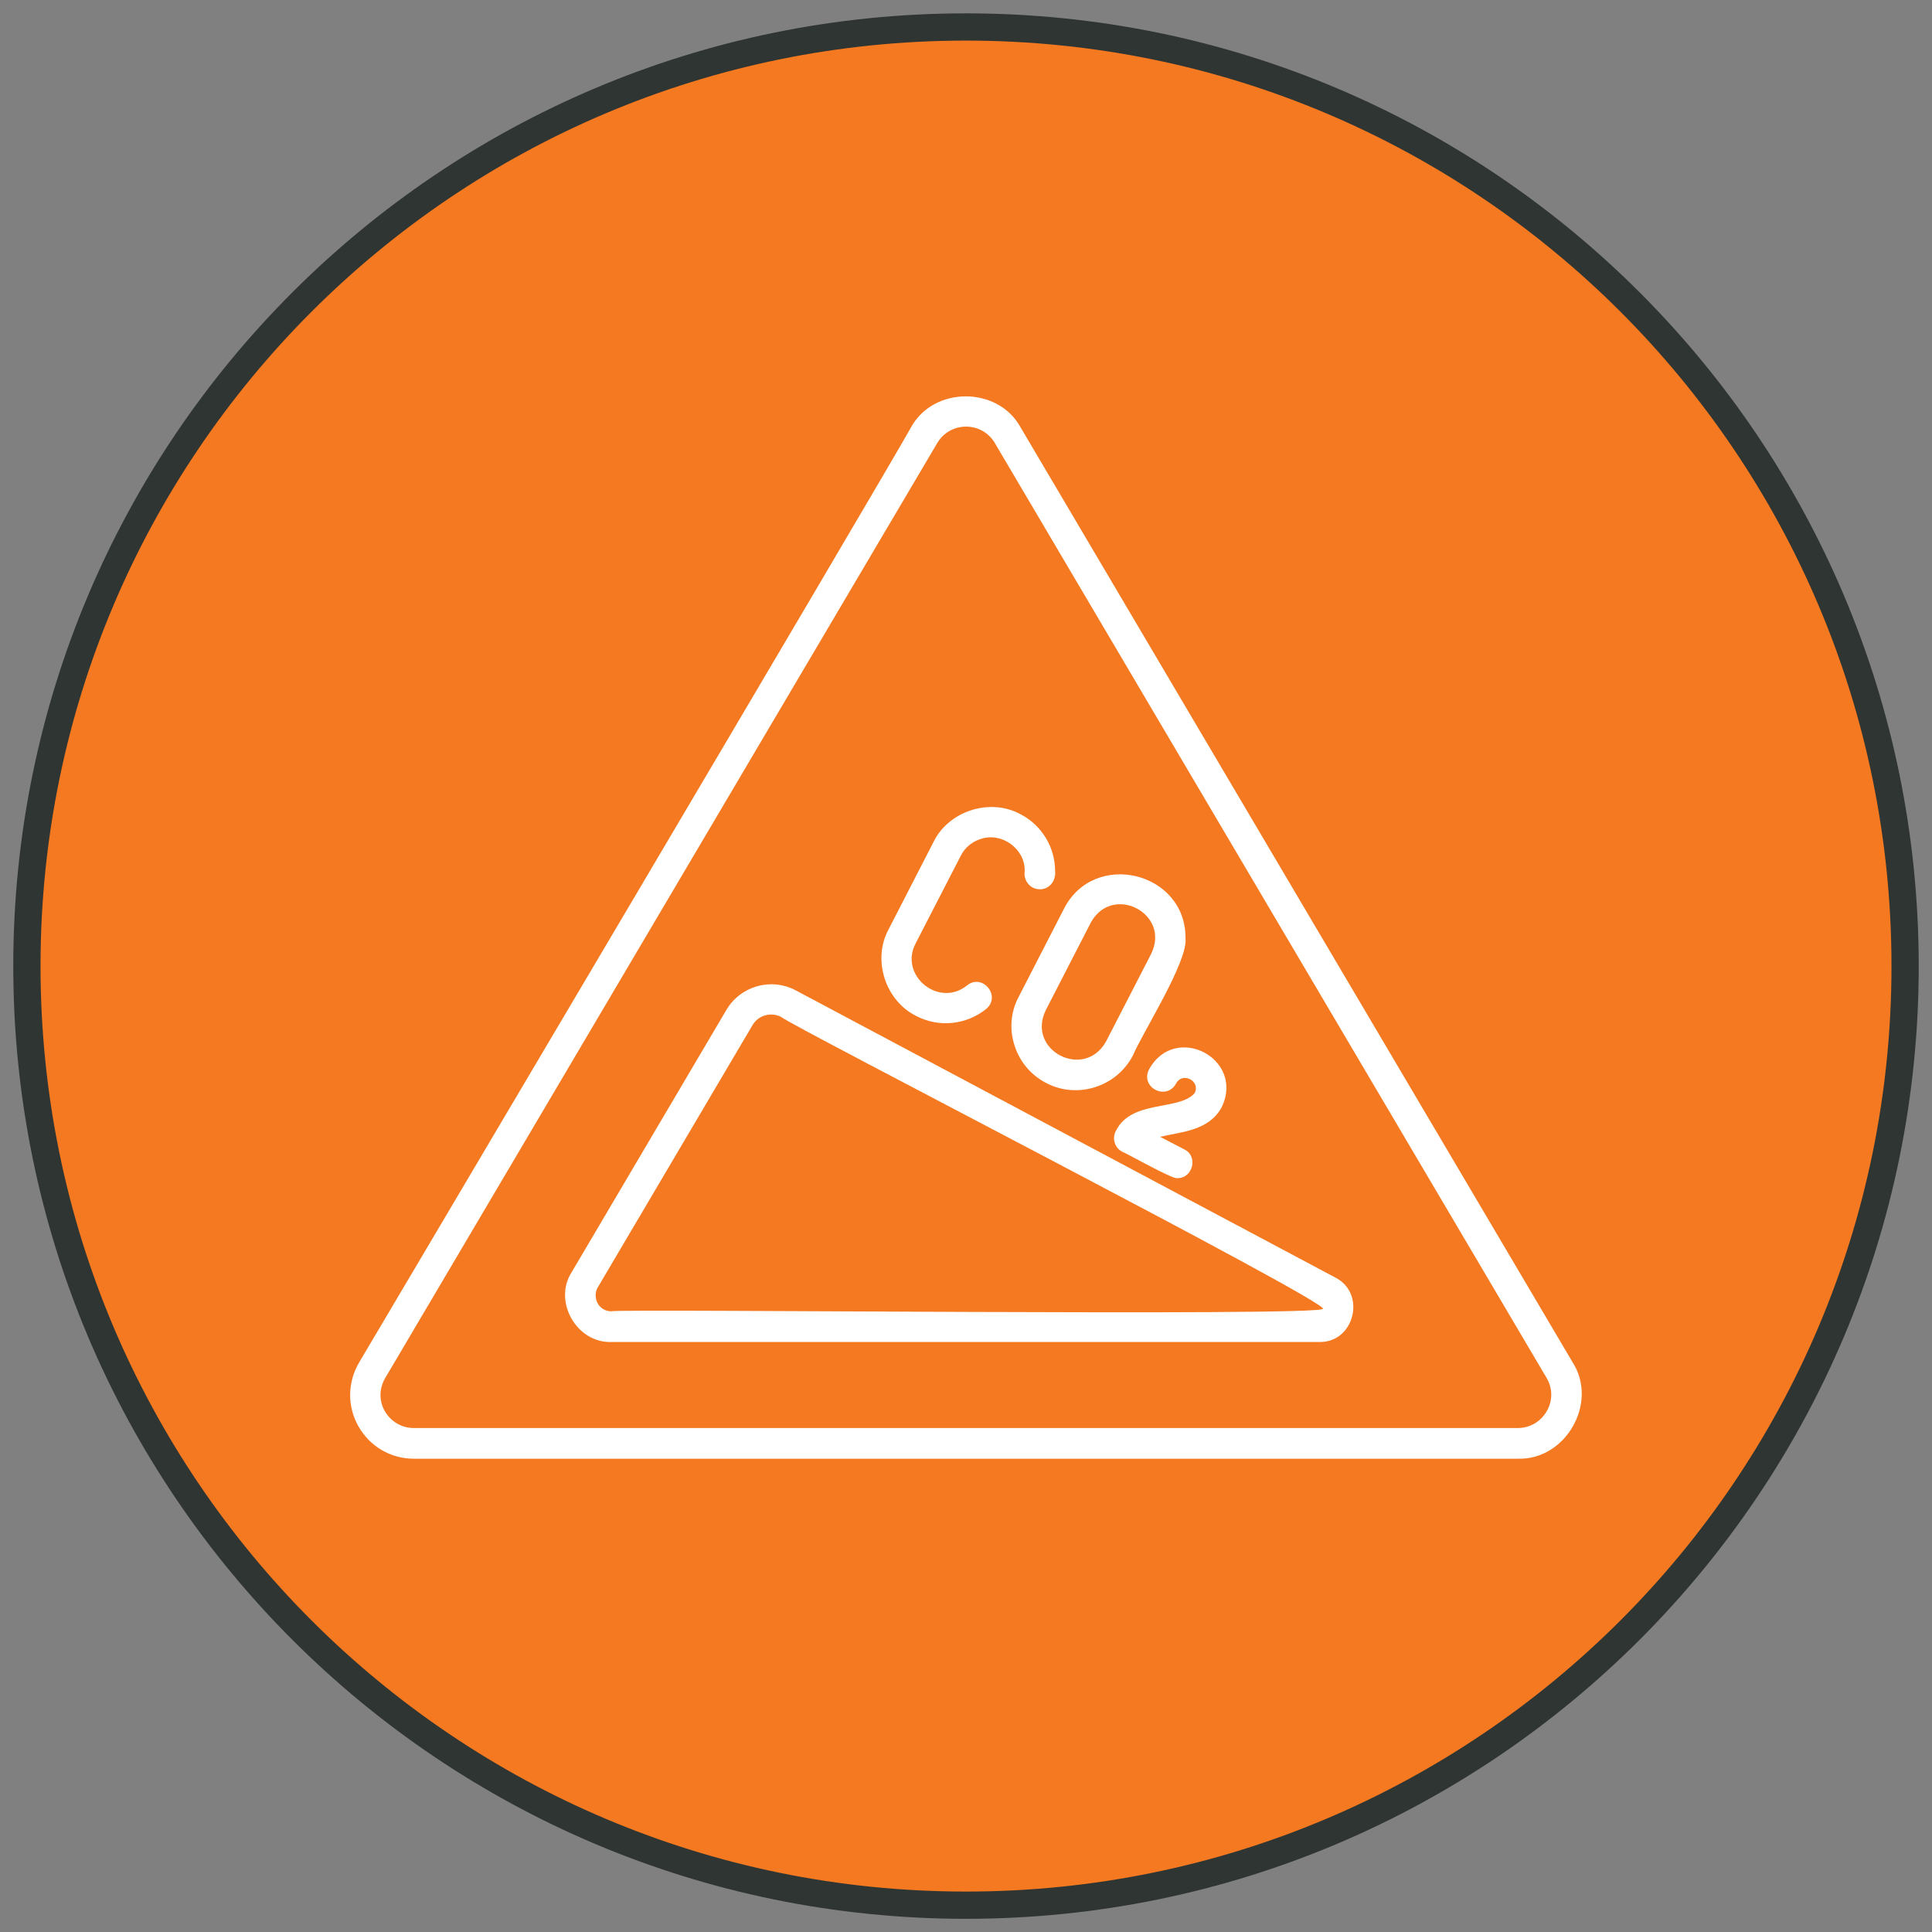 <?xml version="1.0" encoding="UTF-8" standalone="no"?>
<!DOCTYPE svg PUBLIC "-//W3C//DTD SVG 1.1//EN" "http://www.w3.org/Graphics/SVG/1.1/DTD/svg11.dtd">
<svg width="100%" height="100%" viewBox="0 0 260 260" version="1.1" xmlns="http://www.w3.org/2000/svg" xmlns:xlink="http://www.w3.org/1999/xlink" xml:space="preserve" xmlns:serif="http://www.serif.com/" style="fill-rule:evenodd;clip-rule:evenodd;">
    <rect x="0" y="0" width="260" height="260" fill="#808080" stroke="none"/>
    <g transform="matrix(1,0,0,1,-9983,-2395)">
        <g id="Icon_03" transform="matrix(1,0,0,1,249,-89)">
            <rect x="9734" y="2484" width="260" height="260" style="fill:none;"/>
            <clipPath id="_clip1">
                <rect x="9734" y="2484" width="260" height="260"/>
            </clipPath>
            <g clip-path="url(#_clip1)">
                <g transform="matrix(1,0,0,1,1781.46,2596.45)">
                    <g transform="matrix(4.167,0,0,4.167,8082.54,-108.82)">
                        <path d="M0,60.658C16.75,60.658 30.329,47.079 30.329,30.329C30.329,13.579 16.75,0 0,0C-16.75,0 -30.329,13.579 -30.329,30.329C-30.329,47.079 -16.75,60.658 0,60.658" style="fill:rgb(244,121,32);fill-rule:nonzero;"/>
                    </g>
                    <g transform="matrix(4.167,0,0,4.167,8082.54,-108.82)">
                        <path d="M0,60.658C16.75,60.658 30.329,47.079 30.329,30.329C30.329,13.579 16.75,0 0,0C-16.75,0 -30.329,13.579 -30.329,30.329C-30.329,47.079 -16.75,60.658 0,60.658Z" style="fill:none;fill-rule:nonzero;stroke:rgb(47,53,51);stroke-width:0.88px;"/>
                    </g>
                    <g transform="matrix(4.167,0,0,4.167,8132.25,27.904)">
                        <path d="M0,7.578L-17.424,-1.696C-18.219,-2.121 -19.21,-1.843 -19.669,-1.065L-24.666,7.406C-25.272,8.348 -24.502,9.699 -23.38,9.658L-0.492,9.658C0.622,9.658 0.999,8.086 0,7.578M-0.402,8.585C-0.385,8.839 -23.29,8.577 -23.38,8.667C-23.65,8.667 -23.782,8.487 -23.823,8.413C-23.863,8.34 -23.953,8.127 -23.823,7.897L-18.825,-0.573C-18.637,-0.901 -18.219,-1.007 -17.891,-0.836C-17.826,-0.68 -0.287,8.323 -0.402,8.585" style="fill:white;fill-rule:nonzero;"/>
                    </g>
                    <g transform="matrix(4.167,0,0,4.167,8089.07,9.093)">
                        <path d="M0,4.597C0.172,5.129 0.532,5.555 1.024,5.809C2.023,6.333 3.293,5.94 3.825,4.916C4.104,4.236 5.612,1.877 5.522,1.132C5.538,-1.015 2.572,-1.736 1.597,0.181L0.139,3.016C-0.123,3.499 -0.172,4.064 0,4.597M1.008,3.458L2.466,0.624C3.162,-0.638 5.046,0.329 4.416,1.631L2.957,4.465C2.253,5.727 0.377,4.761 1.008,3.458" style="fill:white;fill-rule:nonzero;"/>
                    </g>
                    <g transform="matrix(4.167,0,0,4.167,8075.86,-3.531)">
                        <path d="M0,6.676C0.729,7.053 1.614,6.963 2.253,6.447C2.752,6.037 2.138,5.283 1.638,5.685C0.729,6.422 -0.565,5.365 -0.025,4.333L1.434,1.499C1.565,1.237 1.794,1.048 2.072,0.958C2.752,0.721 3.523,1.278 3.498,1.998C3.457,2.293 3.662,2.564 3.956,2.58C4.284,2.605 4.514,2.31 4.481,1.998C4.481,1.22 4.046,0.508 3.359,0.155C2.376,-0.377 1.048,0.049 0.557,1.048L-0.901,3.883C-1.426,4.858 -1.008,6.176 0,6.676" style="fill:white;fill-rule:nonzero;"/>
                    </g>
                    <g transform="matrix(4.167,0,0,4.167,8107.16,39.957)">
                        <path d="M0,-2.032C-0.287,-1.45 0.565,-1.017 0.876,-1.581C1.081,-1.975 1.679,-1.663 1.475,-1.27C0.967,-0.689 -0.573,-1.074 -1.073,-0.042C-1.196,0.196 -1.106,0.499 -0.86,0.622C-0.721,0.671 0.794,1.532 0.917,1.474C1.417,1.482 1.597,0.769 1.147,0.548L0.361,0.139C1.065,-0.025 1.941,-0.058 2.351,-0.82C3.105,-2.393 0.835,-3.564 0,-2.032" style="fill:white;fill-rule:nonzero;"/>
                    </g>
                    <g transform="matrix(4.167,0,0,4.167,8164.2,-47.357)">
                        <path d="M0,28.385L-17.834,-1.819C-18.563,-3.154 -20.644,-3.154 -21.373,-1.819C-22.102,-0.484 -39.199,28.385 -39.199,28.385C-39.575,29.032 -39.583,29.802 -39.215,30.449C-38.846,31.096 -38.175,31.489 -37.429,31.489L-1.777,31.489C-0.229,31.539 0.827,29.687 0,28.385M-0.843,29.958C-1.04,30.293 -1.385,30.498 -1.777,30.498L-37.429,30.498C-37.822,30.498 -38.167,30.293 -38.363,29.958C-38.559,29.622 -38.551,29.22 -38.355,28.885L-20.521,-1.32C-20.324,-1.647 -19.98,-1.843 -19.595,-1.843C-19.21,-1.843 -18.866,-1.647 -18.67,-1.32L-0.843,28.885C-0.647,29.22 -0.647,29.622 -0.843,29.958" style="fill:white;fill-rule:nonzero;"/>
                    </g>
                </g>
            </g>
        </g>
    </g>
</svg>
